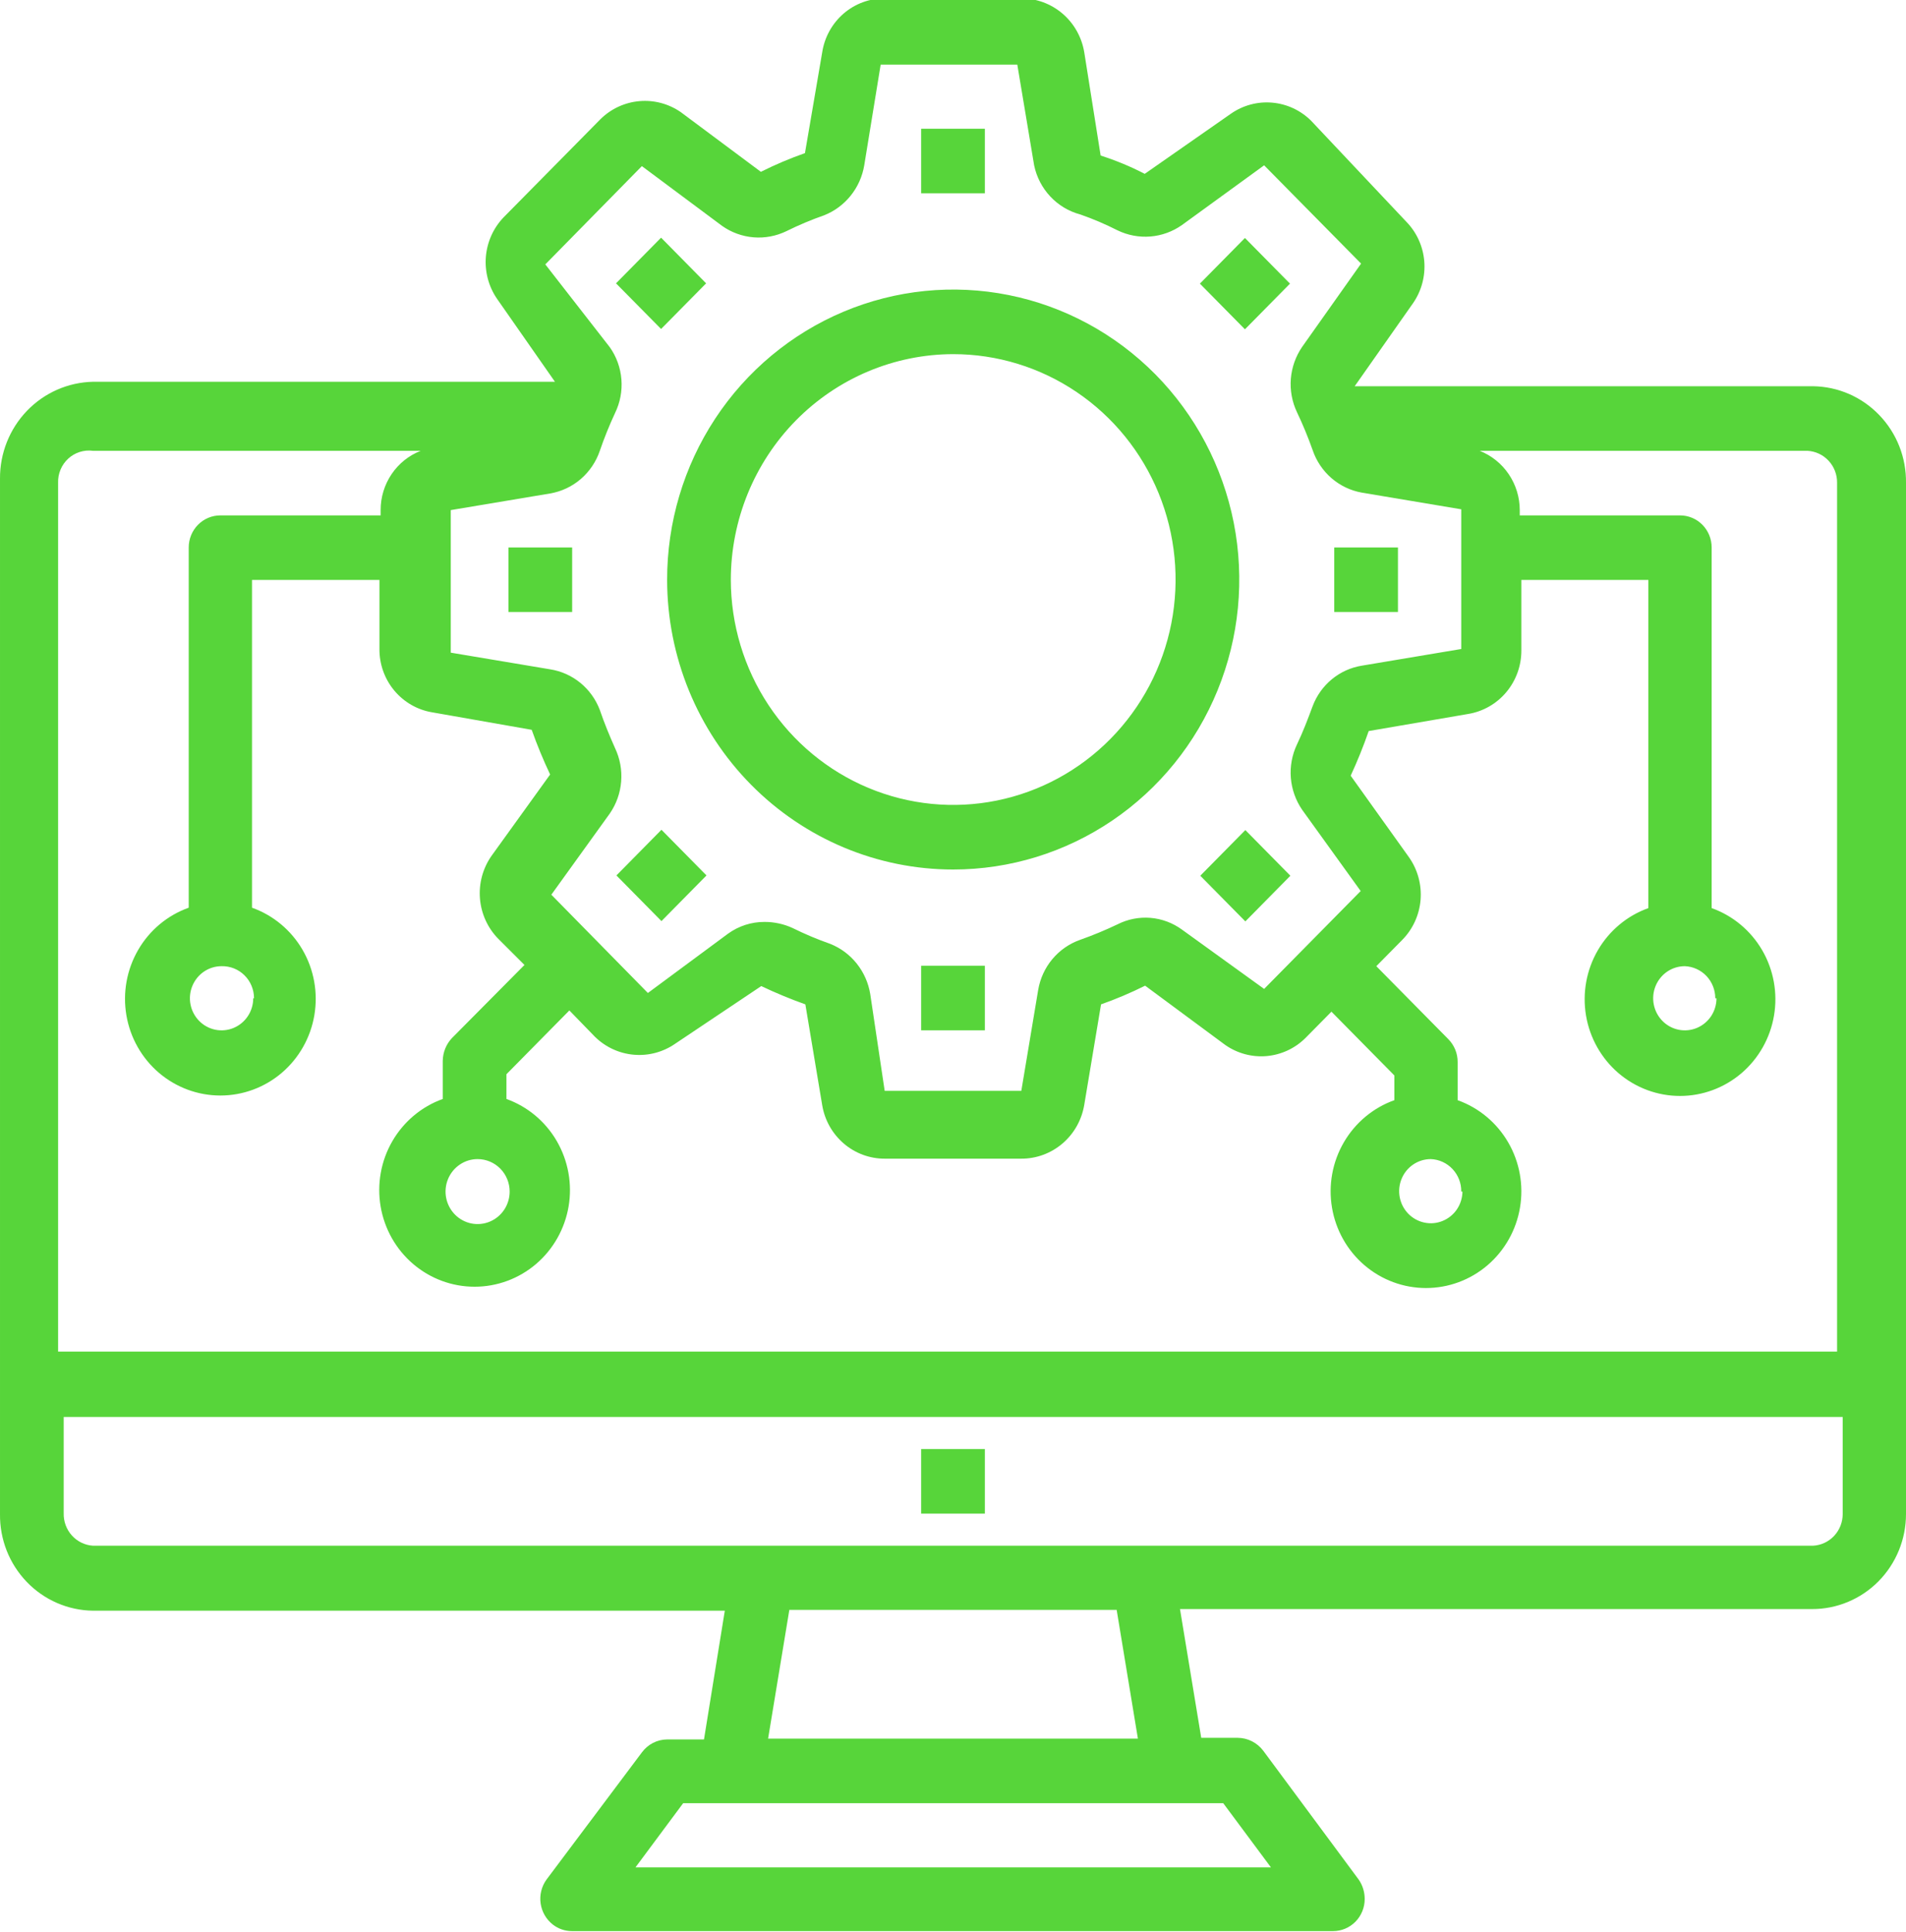 <svg width="76" height="77" viewBox="0 0 76 77" fill="none" xmlns="http://www.w3.org/2000/svg">
<g clip-path="url(#clip09338)">
<path d="M72.293 15.394H54.017L56.349 12.076C56.684 11.589 56.84 10.999 56.791 10.408C56.741 9.816 56.489 9.261 56.077 8.839L52.275 4.808C51.856 4.394 51.309 4.141 50.726 4.091C50.143 4.04 49.561 4.197 49.08 4.533L45.645 6.929C45.08 6.636 44.492 6.393 43.887 6.2L43.232 2.073C43.13 1.474 42.823 0.931 42.364 0.54C41.905 0.149 41.324 -0.065 40.724 -0.064H35.276C34.675 -0.067 34.093 0.148 33.635 0.543C33.178 0.939 32.876 1.487 32.784 2.089L32.097 6.103C31.496 6.314 30.909 6.563 30.339 6.848L27.144 4.468C26.661 4.135 26.08 3.98 25.498 4.031C24.916 4.081 24.369 4.332 23.949 4.744L20.082 8.661C19.674 9.085 19.424 9.64 19.374 10.23C19.325 10.82 19.479 11.41 19.811 11.898L22.128 15.216H3.707C2.714 15.238 1.768 15.653 1.075 16.374C0.382 17.095 -0.004 18.062 6.56583e-05 19.069V60.345C-0.006 60.844 0.085 61.34 0.267 61.804C0.45 62.268 0.722 62.691 1.066 63.049C1.41 63.407 1.82 63.692 2.273 63.889C2.727 64.086 3.214 64.191 3.707 64.197H28.901L28.071 69.328H26.601C26.405 69.33 26.212 69.377 26.037 69.467C25.863 69.557 25.711 69.687 25.594 69.846L21.792 74.913C21.594 75.186 21.509 75.528 21.557 75.864C21.605 76.2 21.781 76.504 22.048 76.71C22.263 76.876 22.527 76.967 22.799 76.968H53.154C53.489 76.968 53.809 76.834 54.046 76.594C54.283 76.354 54.416 76.029 54.416 75.69C54.417 75.412 54.334 75.14 54.176 74.913L50.374 69.782C50.254 69.622 50.099 69.492 49.922 69.402C49.745 69.312 49.55 69.265 49.351 69.264H47.898L47.051 64.132H72.246C72.738 64.135 73.226 64.038 73.681 63.849C74.137 63.659 74.551 63.381 74.9 63.029C75.248 62.677 75.525 62.259 75.714 61.798C75.903 61.337 76 60.843 76 60.345V19.247C76.006 18.747 75.916 18.251 75.733 17.787C75.55 17.323 75.279 16.901 74.934 16.543C74.59 16.185 74.18 15.899 73.727 15.702C73.274 15.505 72.787 15.401 72.293 15.394ZM21.744 10.538L25.594 6.621L28.79 9.001C29.161 9.264 29.596 9.422 30.048 9.459C30.5 9.496 30.953 9.41 31.362 9.211C31.849 8.97 32.351 8.759 32.864 8.58C33.277 8.416 33.641 8.146 33.921 7.797C34.201 7.448 34.387 7.032 34.461 6.589L35.116 2.575H40.564L41.235 6.589C41.332 7.056 41.555 7.486 41.88 7.832C42.204 8.178 42.617 8.426 43.073 8.547C43.581 8.724 44.077 8.935 44.558 9.179C44.967 9.378 45.421 9.463 45.873 9.426C46.325 9.389 46.759 9.231 47.131 8.968L50.406 6.589L54.272 10.506L51.923 13.824C51.664 14.201 51.508 14.641 51.471 15.099C51.435 15.557 51.519 16.016 51.716 16.43C51.95 16.921 52.157 17.423 52.339 17.936C52.486 18.371 52.747 18.759 53.092 19.058C53.438 19.356 53.856 19.556 54.304 19.635L58.266 20.299V25.867L54.304 26.531C53.865 26.601 53.452 26.788 53.107 27.072C52.761 27.357 52.497 27.728 52.339 28.149C52.147 28.667 51.956 29.169 51.716 29.671C51.519 30.085 51.435 30.545 51.471 31.003C51.508 31.46 51.664 31.9 51.923 32.277L54.256 35.514L50.406 39.415L47.131 37.052C46.762 36.783 46.327 36.62 45.873 36.583C45.42 36.546 44.965 36.636 44.558 36.842C44.074 37.073 43.578 37.278 43.073 37.457C42.641 37.608 42.257 37.874 41.962 38.227C41.666 38.58 41.471 39.008 41.395 39.464L40.724 43.478H35.276L34.701 39.626C34.629 39.18 34.444 38.76 34.164 38.408C33.884 38.056 33.519 37.784 33.103 37.619C32.591 37.439 32.089 37.228 31.602 36.987C31.25 36.826 30.869 36.744 30.483 36.745C29.962 36.743 29.453 36.907 29.029 37.214L25.834 39.577L21.984 35.66L24.316 32.423C24.576 32.046 24.732 31.606 24.768 31.148C24.805 30.69 24.721 30.231 24.524 29.817C24.3 29.315 24.093 28.813 23.917 28.295C23.756 27.873 23.489 27.5 23.141 27.216C22.793 26.932 22.377 26.746 21.936 26.677L17.974 26.013V20.331L21.936 19.668C22.386 19.591 22.808 19.393 23.157 19.094C23.505 18.794 23.768 18.406 23.917 17.968C24.093 17.456 24.296 16.953 24.524 16.463C24.727 16.047 24.815 15.584 24.778 15.122C24.742 14.661 24.582 14.217 24.316 13.84L21.744 10.538ZM3.707 17.968H16.775C16.304 18.152 15.899 18.476 15.614 18.898C15.329 19.32 15.176 19.82 15.178 20.331V20.542H8.787C8.452 20.542 8.131 20.676 7.895 20.916C7.658 21.156 7.525 21.481 7.525 21.82V36.178C6.678 36.48 5.964 37.075 5.51 37.859C5.055 38.643 4.888 39.564 5.039 40.461C5.19 41.357 5.649 42.17 6.335 42.757C7.021 43.343 7.89 43.664 8.787 43.664C9.685 43.664 10.553 43.343 11.239 42.757C11.925 42.17 12.384 41.357 12.535 40.461C12.686 39.564 12.52 38.643 12.065 37.859C11.61 37.075 10.896 36.48 10.049 36.178V23.115H15.13V25.867C15.126 26.474 15.336 27.062 15.723 27.525C16.11 27.988 16.648 28.296 17.239 28.392L21.201 29.088C21.416 29.694 21.661 30.288 21.936 30.869L19.603 34.106C19.253 34.602 19.088 35.208 19.138 35.816C19.188 36.423 19.449 36.994 19.875 37.424L20.913 38.46L18.021 41.374C17.791 41.618 17.66 41.942 17.654 42.28V43.802C16.809 44.105 16.097 44.702 15.643 45.486C15.19 46.27 15.025 47.191 15.177 48.086C15.329 48.981 15.788 49.794 16.474 50.379C17.16 50.964 18.027 51.285 18.924 51.285C19.821 51.285 20.689 50.964 21.375 50.379C22.06 49.794 22.52 48.981 22.672 48.086C22.824 47.191 22.658 46.27 22.205 45.486C21.752 44.702 21.04 44.105 20.194 43.802V42.815L22.703 40.273L23.725 41.325C24.145 41.736 24.692 41.988 25.274 42.038C25.857 42.089 26.438 41.934 26.92 41.601L30.355 39.302C30.928 39.575 31.515 39.818 32.113 40.031L32.784 44.045C32.882 44.642 33.187 45.185 33.643 45.576C34.099 45.968 34.678 46.182 35.276 46.181H40.724C41.324 46.183 41.905 45.969 42.364 45.578C42.823 45.187 43.13 44.644 43.232 44.045L43.903 40.031C44.504 39.819 45.09 39.57 45.661 39.286L48.856 41.649C49.338 41.985 49.92 42.142 50.502 42.092C51.085 42.041 51.633 41.788 52.051 41.374L53.09 40.322L55.598 42.863V43.85C54.752 44.152 54.038 44.748 53.583 45.532C53.128 46.315 52.961 47.237 53.112 48.133C53.263 49.029 53.722 49.843 54.408 50.429C55.094 51.015 55.963 51.337 56.86 51.337C57.758 51.337 58.626 51.015 59.312 50.429C59.998 49.843 60.457 49.029 60.608 48.133C60.76 47.237 60.593 46.315 60.138 45.532C59.683 44.748 58.969 44.152 58.122 43.85V42.329C58.123 42.161 58.091 41.994 58.028 41.839C57.965 41.683 57.872 41.542 57.755 41.422L54.879 38.509L55.902 37.473C56.331 37.044 56.594 36.473 56.644 35.865C56.693 35.256 56.526 34.65 56.173 34.155L53.857 30.917C54.126 30.337 54.366 29.742 54.576 29.137L58.538 28.457C59.13 28.361 59.67 28.054 60.059 27.591C60.449 27.128 60.663 26.54 60.663 25.932V23.115H65.727V36.194C64.881 36.496 64.167 37.092 63.712 37.875C63.257 38.659 63.09 39.581 63.241 40.477C63.392 41.373 63.852 42.186 64.537 42.773C65.223 43.359 66.092 43.681 66.989 43.681C67.887 43.681 68.755 43.359 69.441 42.773C70.127 42.186 70.586 41.373 70.737 40.477C70.889 39.581 70.722 38.659 70.267 37.875C69.812 37.092 69.098 36.496 68.251 36.194V21.82C68.251 21.481 68.118 21.156 67.882 20.916C67.645 20.676 67.324 20.542 66.989 20.542H60.599V20.331C60.598 19.82 60.445 19.321 60.16 18.9C59.875 18.478 59.471 18.154 59.001 17.968H72.07C72.392 17.985 72.695 18.127 72.916 18.366C73.136 18.604 73.257 18.92 73.252 19.247V53.87H2.317V19.247C2.31 19.066 2.343 18.886 2.413 18.719C2.482 18.552 2.587 18.403 2.719 18.281C2.851 18.159 3.008 18.068 3.179 18.014C3.349 17.96 3.529 17.944 3.707 17.968ZM10.097 39.788C10.097 40.041 10.023 40.288 9.884 40.498C9.746 40.708 9.549 40.872 9.318 40.969C9.087 41.066 8.834 41.091 8.589 41.042C8.344 40.992 8.119 40.871 7.943 40.692C7.766 40.513 7.646 40.285 7.597 40.037C7.548 39.789 7.573 39.532 7.669 39.298C7.765 39.065 7.926 38.865 8.134 38.724C8.341 38.584 8.585 38.509 8.835 38.509C9.003 38.505 9.171 38.535 9.328 38.597C9.485 38.659 9.628 38.753 9.748 38.872C9.869 38.991 9.965 39.133 10.03 39.291C10.095 39.448 10.129 39.617 10.129 39.788H10.097ZM20.322 47.492C20.322 47.749 20.247 47.999 20.107 48.212C19.966 48.425 19.767 48.591 19.533 48.689C19.3 48.787 19.043 48.812 18.795 48.763C18.547 48.713 18.319 48.589 18.14 48.408C17.962 48.227 17.84 47.996 17.79 47.745C17.741 47.494 17.766 47.234 17.863 46.997C17.96 46.76 18.124 46.558 18.334 46.416C18.544 46.273 18.791 46.198 19.044 46.198C19.383 46.198 19.708 46.334 19.948 46.577C20.188 46.82 20.322 47.149 20.322 47.492ZM58.314 47.492C58.311 47.745 58.234 47.99 58.094 48.199C57.953 48.407 57.755 48.568 57.524 48.662C57.293 48.757 57.04 48.78 56.796 48.728C56.552 48.677 56.329 48.554 56.154 48.375C55.979 48.195 55.861 47.968 55.813 47.72C55.766 47.472 55.791 47.216 55.888 46.983C55.983 46.751 56.145 46.552 56.352 46.412C56.56 46.272 56.803 46.198 57.052 46.198C57.381 46.21 57.692 46.353 57.919 46.595C58.146 46.837 58.271 47.159 58.266 47.492H58.314ZM68.443 39.788C68.443 40.041 68.369 40.288 68.231 40.498C68.092 40.708 67.895 40.872 67.664 40.969C67.433 41.066 67.18 41.091 66.935 41.042C66.69 40.992 66.465 40.871 66.289 40.692C66.112 40.513 65.992 40.285 65.943 40.037C65.894 39.789 65.919 39.532 66.015 39.298C66.111 39.065 66.272 38.865 66.48 38.724C66.687 38.584 66.931 38.509 67.181 38.509C67.507 38.522 67.816 38.662 68.043 38.9C68.269 39.139 68.395 39.457 68.395 39.788H68.443ZM50.677 74.427H25.339L27.24 71.87H48.776L50.677 74.427ZM45.373 69.296H30.627L31.474 64.165H44.526L45.373 69.296ZM72.293 61.607H3.707C3.385 61.587 3.083 61.44 2.865 61.198C2.648 60.957 2.531 60.639 2.54 60.312V56.476H73.476V60.345C73.476 60.669 73.354 60.98 73.134 61.215C72.914 61.45 72.613 61.591 72.293 61.607Z" fill="#57D53A"/>
<path d="M38.008 34.656C40.265 34.656 42.471 33.977 44.347 32.707C46.223 31.436 47.685 29.63 48.548 27.517C49.411 25.405 49.636 23.08 49.195 20.838C48.753 18.595 47.665 16.536 46.069 14.92C44.471 13.305 42.438 12.205 40.224 11.761C38.01 11.317 35.716 11.548 33.632 12.425C31.547 13.303 29.767 14.787 28.515 16.689C27.264 18.592 26.598 20.828 26.601 23.114C26.605 26.177 27.809 29.112 29.948 31.276C32.086 33.44 34.985 34.656 38.008 34.656ZM38.008 14.115C39.761 14.115 41.475 14.641 42.933 15.628C44.39 16.614 45.527 18.016 46.199 19.657C46.87 21.297 47.047 23.103 46.706 24.845C46.365 26.587 45.522 28.188 44.283 29.445C43.045 30.702 41.467 31.559 39.748 31.907C38.029 32.256 36.246 32.08 34.626 31.403C33.005 30.725 31.619 29.576 30.643 28.101C29.667 26.626 29.144 24.891 29.141 23.114C29.141 20.73 30.075 18.444 31.737 16.756C33.4 15.069 35.655 14.119 38.008 14.115Z" fill="#57D53A"/>
<path d="M39.27 57.754H36.73V60.328H39.27V57.754Z" fill="#57D53A"/>
<path d="M39.27 5.131H36.73V7.705H39.27V5.131Z" fill="#57D53A"/>
<path d="M26.36 9.473L24.563 11.293L26.36 13.112L28.156 11.293L26.36 9.473Z" fill="#57D53A"/>
<path d="M22.814 21.82H20.274V24.393H22.814V21.82Z" fill="#57D53A"/>
<path d="M26.375 33.072L24.579 34.892L26.375 36.712L28.171 34.892L26.375 33.072Z" fill="#57D53A"/>
<path d="M39.27 38.492H36.73V41.065H39.27V38.492Z" fill="#57D53A"/>
<path d="M49.657 33.084L47.86 34.904L49.657 36.724L51.453 34.904L49.657 33.084Z" fill="#57D53A"/>
<path d="M55.742 21.82H53.202V24.393H55.742V21.82Z" fill="#57D53A"/>
<path d="M49.641 9.485L47.845 11.305L49.641 13.125L51.437 11.305L49.641 9.485Z" fill="#57D53A"/>
</g>
<defs>
<clipPath id="clip09338">
<rect width="76" height="77" fill="white"/>
</clipPath>
</defs>
</svg>
